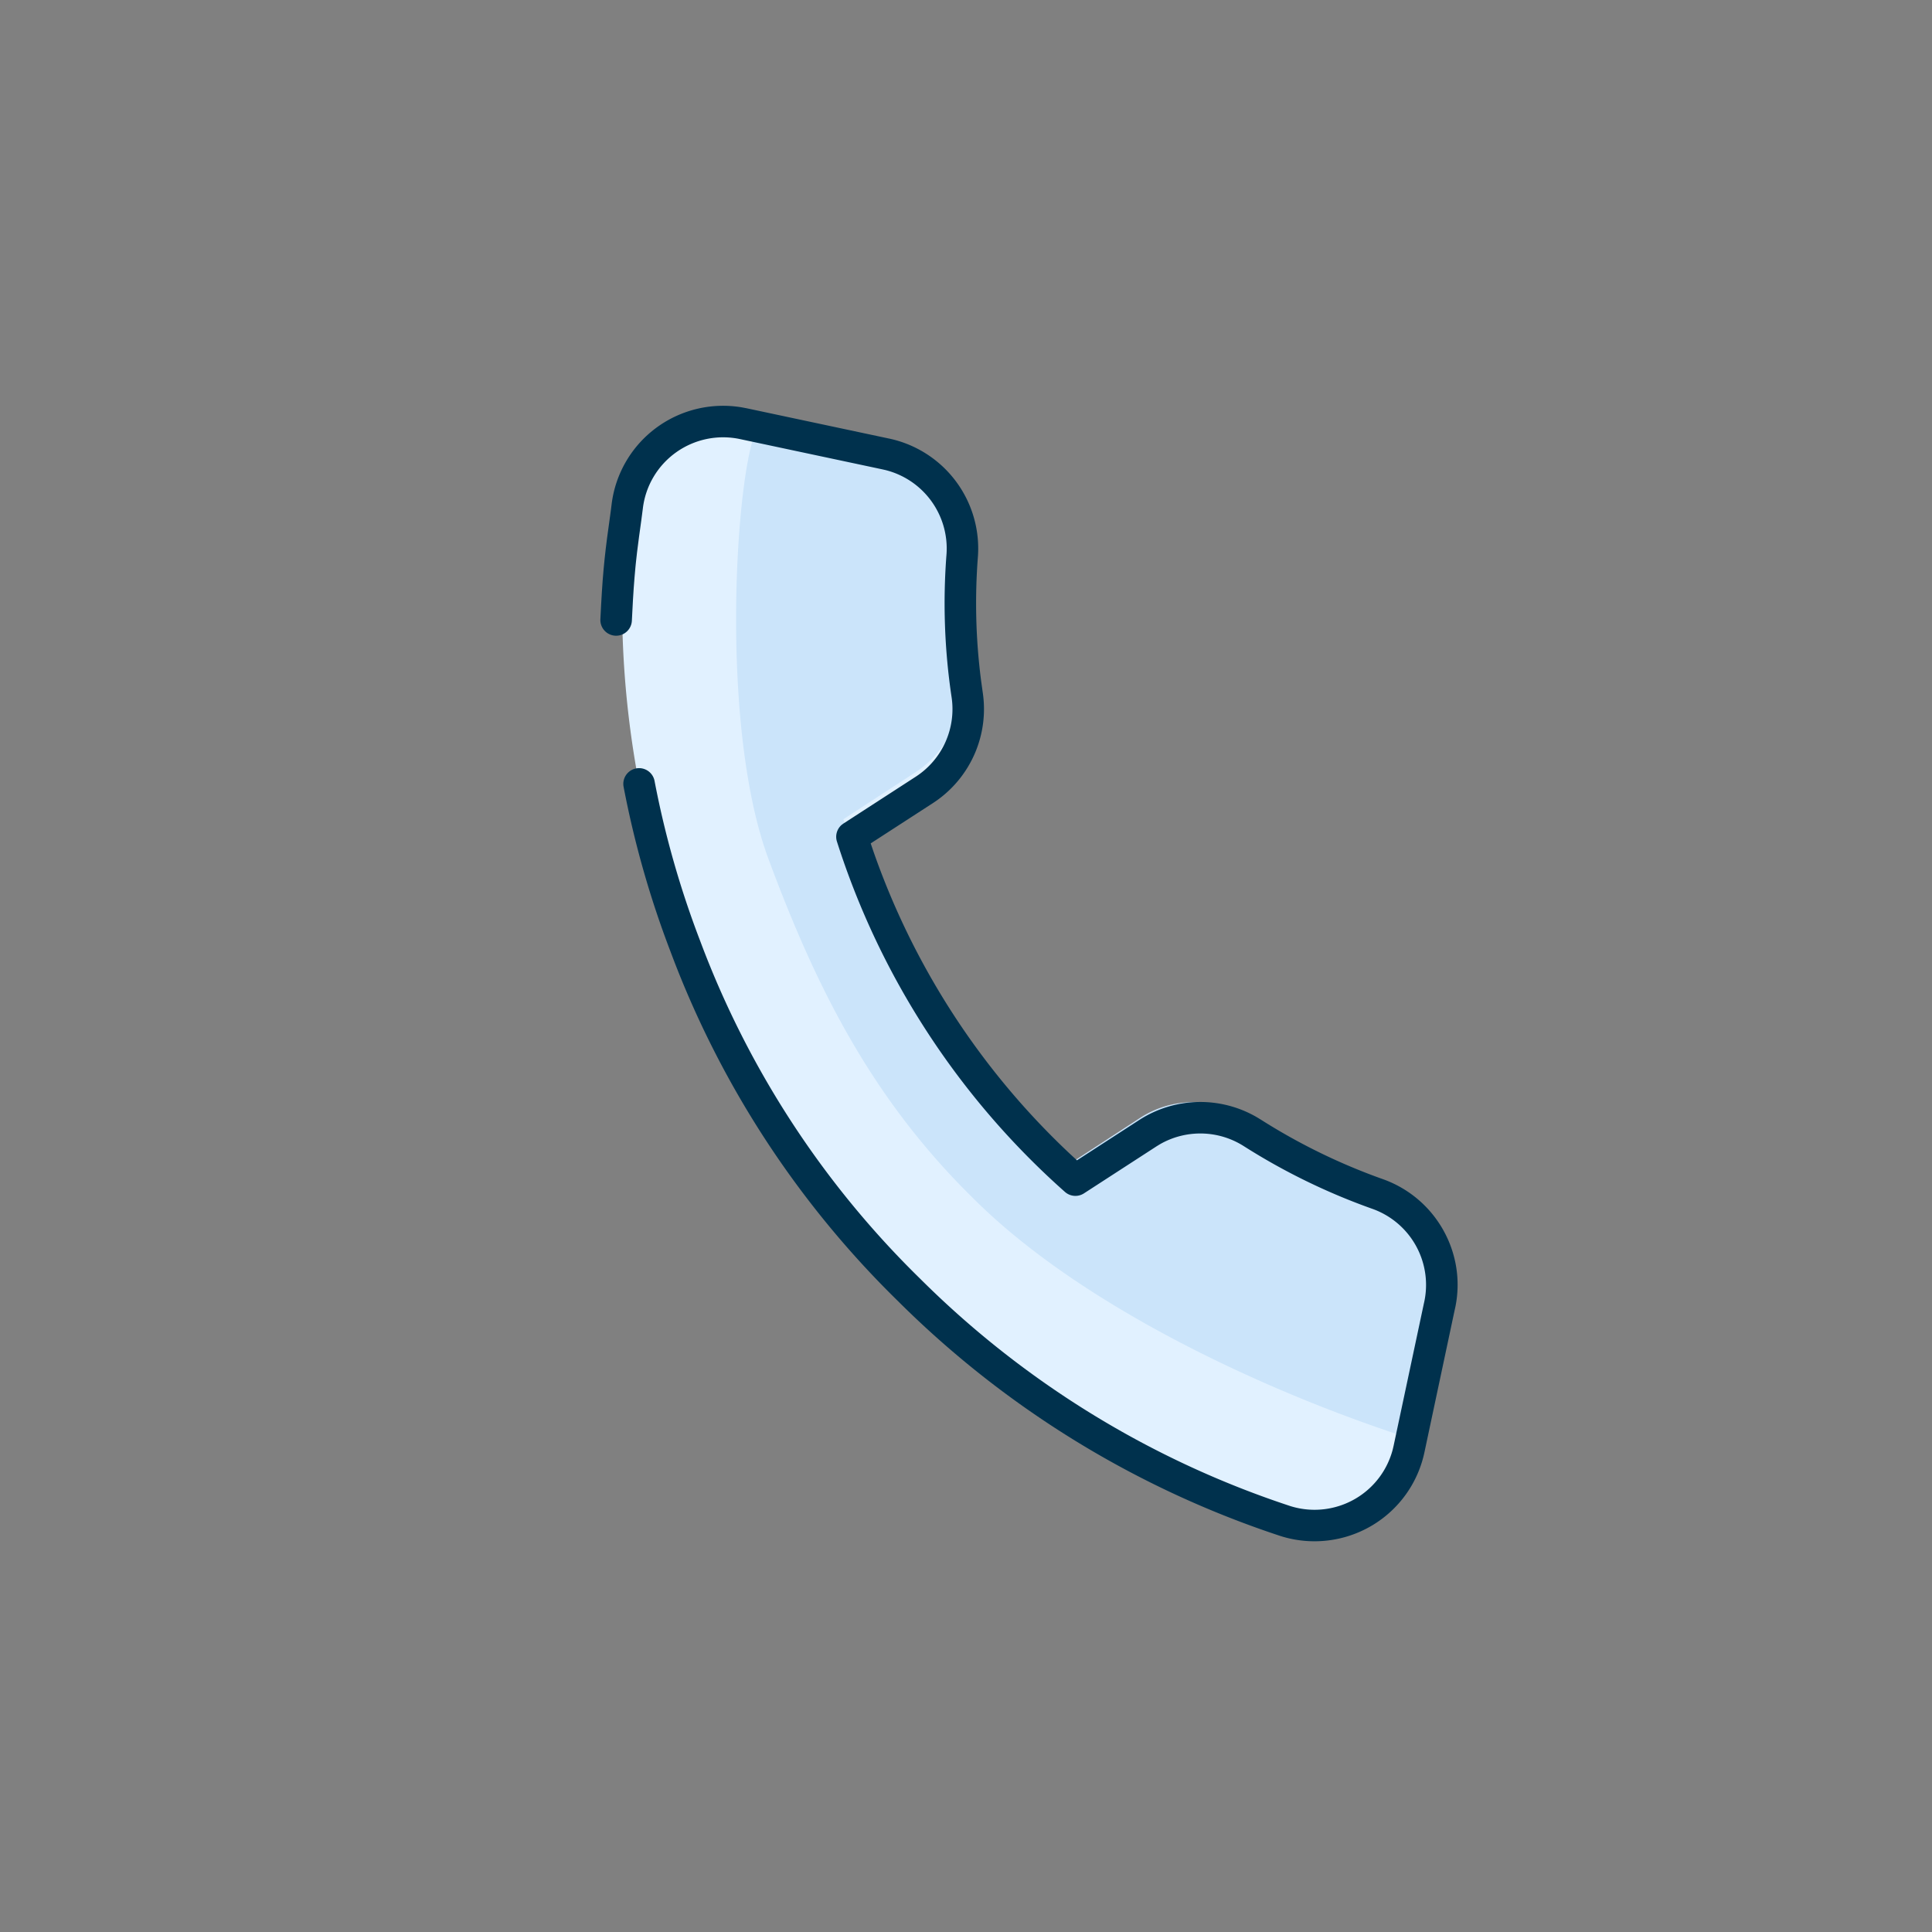 <svg width="128" height="128" viewBox="0 0 128 128" xmlns="http://www.w3.org/2000/svg">
    <rect x="0" y="0" width="128" height="128" fill="#808080" stroke="none"/>
    <g fill="none" fill-rule="evenodd">
        <path d="M93.355 95.985a6.385 6.385 0 0 1-3.013 4.2 6.411 6.411 0 0 1-5.143.6 63.441 63.441 0 0 1-24.986-15.34A62.37 62.37 0 0 1 45.409 62.7a63.154 63.154 0 0 1-3.855-29.142 6.383 6.383 0 0 1 2.628-4.434 6.41 6.41 0 0 1 5.052-1.055l9.396 1.997a6.4 6.4 0 0 1 5.12 6.707 40.961 40.961 0 0 0 .326 9.249 6.381 6.381 0 0 1-2.812 6.295l-4.82 3.124a51.176 51.176 0 0 0 14.804 22.747l4.82-3.124a6.412 6.412 0 0 1 6.907-.002 41.176 41.176 0 0 0 8.335 4.058 6.394 6.394 0 0 1 4.038 7.49l-1.993 9.376z" fill="#E1F1FF"/>
        <path d="M94.732 89.439c-.37 1.777-.274 4.766-1.834 5.69-9.45-3.111-21.404-8.713-28.44-15.758-6.567-6.455-10.28-13.67-13.488-22.313-3.564-9.354-2.067-27.864-.6-28.918.979-.703 3.54-.202 7.682 1.502 3.163.64 5.404 2.572 5.18 5.8a41.48 41.48 0 0 0 .317 9.327 6.46 6.46 0 0 1-2.829 6.35l-4.843 3.156A51.496 51.496 0 0 0 70.718 77.2l4.844-3.155a6.415 6.415 0 0 1 6.935-.009 41.171 41.171 0 0 0 8.364 4.085 6.44 6.44 0 0 1 4.047 7.55l-.176 3.768z" fill="#CBE4FA"/>
        <path d="M58.837 29.042a7.447 7.447 0 0 1 5.954 7.812 39.914 39.914 0 0 0 .212 8.264l.104.746a7.426 7.426 0 0 1-3.035 7.164l-.24.164-4.146 2.685.191.561a50.132 50.132 0 0 0 13.038 20.033l.437.403 4.154-2.69a7.456 7.456 0 0 1 7.782-.155l.247.15a40.155 40.155 0 0 0 8.132 3.96c3.472 1.264 5.48 4.871 4.757 8.438l-.055.249-1.992 9.372a7.429 7.429 0 0 1-3.506 4.887 7.465 7.465 0 0 1-5.998.692 64.474 64.474 0 0 1-25.39-15.586 63.403 63.403 0 0 1-15.05-23.119 64.233 64.233 0 0 1-3.123-10.97 1.044 1.044 0 0 1 2.05-.392c.69 3.618 1.701 7.17 3.026 10.623A61.338 61.338 0 0 0 60.95 84.706a62.38 62.38 0 0 0 24.558 15.082 5.367 5.367 0 0 0 4.305-.502 5.343 5.343 0 0 0 2.461-3.26l.06-.258 2-9.401a5.348 5.348 0 0 0-3.371-6.264 42.225 42.225 0 0 1-8.549-4.162 5.368 5.368 0 0 0-5.564-.132l-.213.13-4.821 3.124c-.394.255-.91.216-1.26-.095a52.22 52.22 0 0 1-15.106-23.211c-.129-.404 0-.84.315-1.11l.112-.083 4.816-3.12a5.338 5.338 0 0 0 2.35-5.269 41.981 41.981 0 0 1-.333-9.474 5.358 5.358 0 0 0-4.065-5.563l-.232-.052-9.393-1.997a5.368 5.368 0 0 0-4.23.883 5.339 5.339 0 0 0-2.199 3.71l-.105.808-.146 1.056-.134 1.046-.074.662-.033.33-.06.676-.055.717-.05.785-.071 1.361a1.044 1.044 0 1 1-2.086-.098l.049-.96.05-.853.053-.771.06-.716.067-.687.076-.684.088-.708.247-1.804.051-.409a7.427 7.427 0 0 1 3.057-5.16 7.456 7.456 0 0 1 5.585-1.282l.293.055 9.385 1.996z" fill="#00314D" fill-rule="nonzero"/>
    </g>
</svg>
